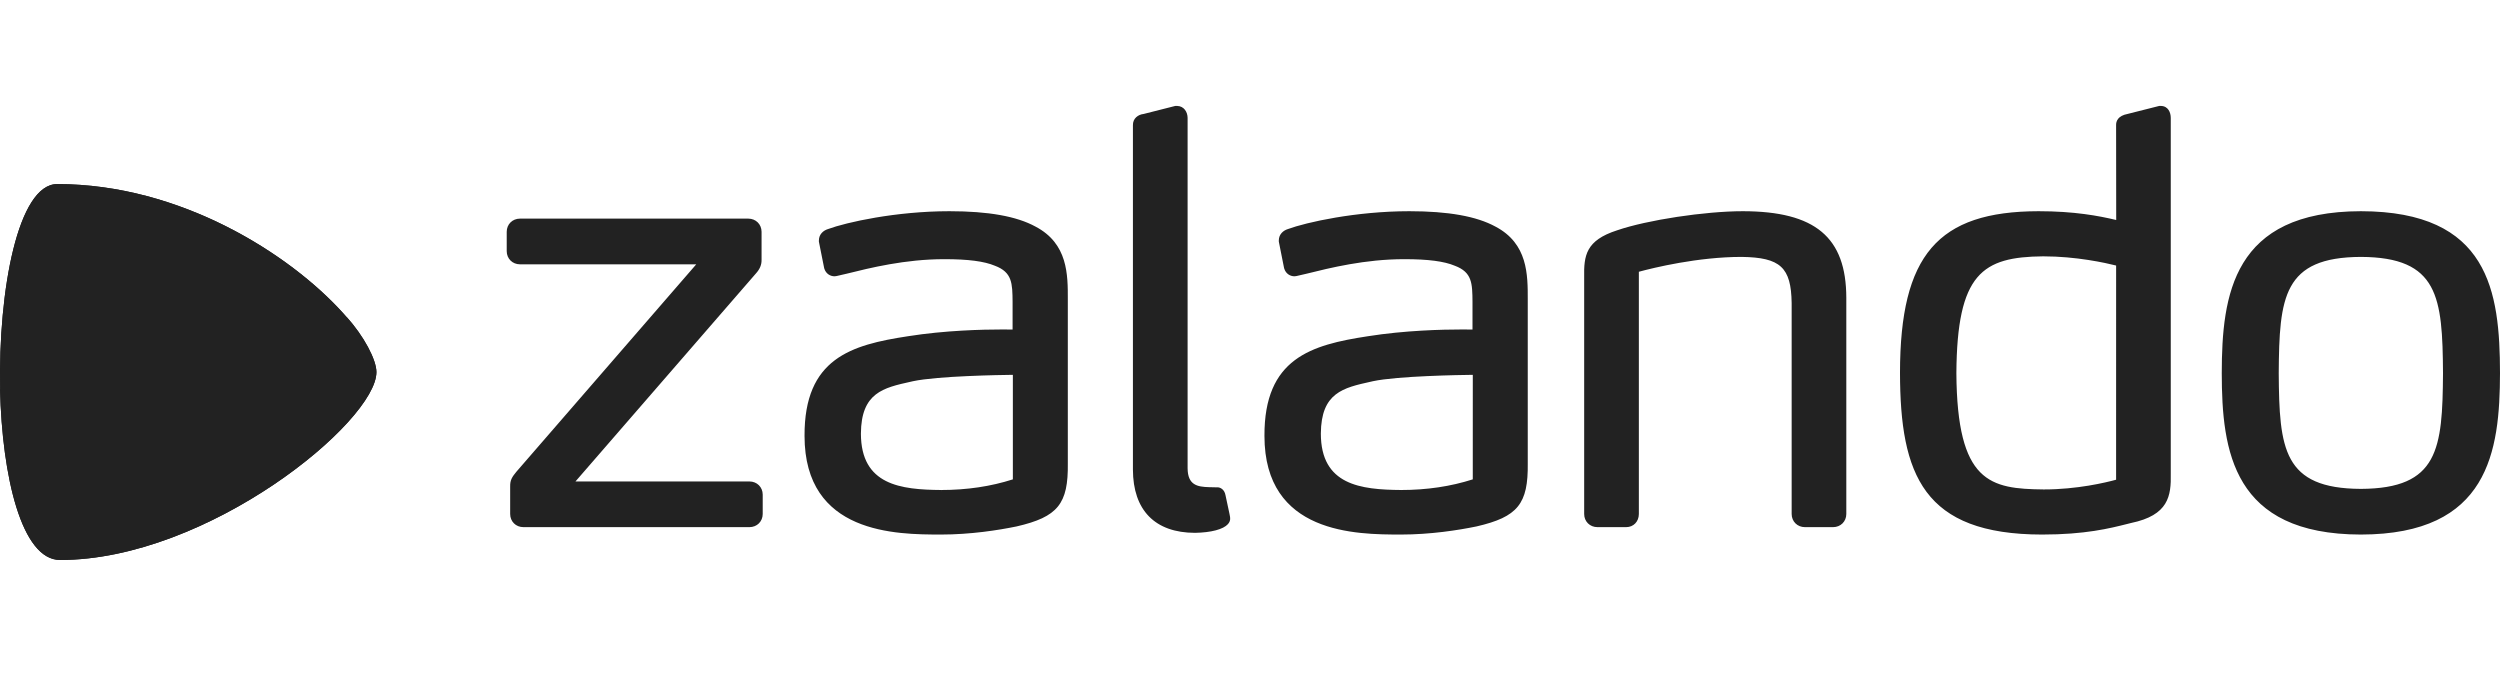 <?xml version="1.0" encoding="UTF-8"?> <svg xmlns="http://www.w3.org/2000/svg" width="118" height="32" viewBox="0 0 118 32" fill="none"><path d="M48.876 10.695C47.982 10.207 46.653 9.97 44.811 9.969C42.292 9.97 39.954 10.489 39.069 10.816C38.869 10.88 38.655 11.051 38.652 11.344L38.652 11.408L38.9 12.651L38.906 12.674C38.984 12.927 39.196 13.041 39.39 13.041H39.391C39.453 13.038 39.502 13.026 39.547 13.015L39.966 12.918C41.063 12.645 42.722 12.233 44.574 12.233C45.697 12.233 46.453 12.331 46.959 12.543C47.78 12.851 47.786 13.378 47.794 14.25V15.554C47.7 15.552 47.541 15.551 47.296 15.551C46.389 15.551 44.606 15.592 42.851 15.871C40.175 16.279 37.96 16.915 37.974 20.573C37.974 25.218 42.317 25.227 44.404 25.231H44.404C45.821 25.231 47.128 25.023 47.982 24.848C49.93 24.399 50.427 23.786 50.401 21.865V14.142C50.404 12.965 50.408 11.499 48.876 10.695ZM47.807 22.626C46.77 22.959 45.636 23.128 44.434 23.128V23.237L44.432 23.128C42.513 23.114 40.638 22.896 40.635 20.467C40.648 18.535 41.687 18.305 43.002 18.014L43.094 17.993C44.264 17.745 47.201 17.699 47.807 17.692L47.807 22.626ZM72.11 14.142V21.865C72.136 23.786 71.638 24.399 69.69 24.848C68.837 25.023 67.529 25.231 66.112 25.231C64.026 25.227 59.683 25.218 59.682 20.573C59.668 16.915 61.883 16.279 64.56 15.871C66.314 15.592 68.097 15.551 69.004 15.551C69.249 15.551 69.408 15.552 69.502 15.554V14.25C69.494 13.378 69.489 12.851 68.667 12.543C68.161 12.331 67.406 12.233 66.282 12.233C64.43 12.233 62.772 12.645 61.674 12.918L61.255 13.015C61.21 13.026 61.161 13.038 61.099 13.041H61.098C60.905 13.041 60.692 12.927 60.615 12.674L60.608 12.651L60.361 11.408L60.36 11.344C60.363 11.051 60.577 10.88 60.777 10.816C61.662 10.489 64.001 9.97 66.52 9.969C68.361 9.97 69.69 10.207 70.585 10.695C72.116 11.499 72.112 12.965 72.11 14.142ZM69.516 17.692C68.909 17.699 65.972 17.745 64.802 17.993L64.711 18.014C63.395 18.305 62.356 18.535 62.344 20.467C62.346 22.896 64.221 23.114 66.141 23.128L66.142 23.237V23.128C67.344 23.128 68.478 22.959 69.515 22.626L69.516 17.692ZM111.433 9.969C105.385 9.978 104.872 13.919 104.867 17.614C104.872 21.295 105.385 25.223 111.433 25.231H111.433C117.476 25.223 117.991 21.306 118 17.613C117.993 13.75 117.481 9.978 111.433 9.969ZM111.433 23.075C107.765 23.059 107.581 21.191 107.556 17.615C107.581 14.019 107.765 12.142 111.433 12.126C115.101 12.142 115.285 14.019 115.31 17.613C115.285 21.191 115.101 23.059 111.433 23.075ZM100.579 24.687L100.421 24.727C99.576 24.94 98.417 25.231 96.386 25.231H96.382C90.785 25.223 89.686 22.422 89.68 17.587C89.687 12.041 91.459 9.977 96.219 9.969C97.898 9.969 99.055 10.185 99.885 10.384L99.88 5.917C99.873 5.721 99.962 5.464 100.43 5.376L101.916 5H101.997C102.339 5.008 102.46 5.31 102.46 5.566V22.35C102.483 23.41 102.358 24.319 100.579 24.687ZM99.881 12.533C99.385 12.408 97.999 12.099 96.439 12.099C93.573 12.125 92.371 12.897 92.341 17.614C92.375 22.794 93.93 23.074 96.465 23.102L96.466 23.21V23.102C98.044 23.102 99.397 22.775 99.88 22.643L99.881 12.533ZM86.521 24.881H85.192C84.836 24.881 84.567 24.614 84.566 24.261V14.304C84.542 12.619 84.035 12.151 82.206 12.126C80.138 12.126 78.044 12.64 77.354 12.827V24.26C77.353 24.62 77.101 24.881 76.755 24.881H75.399C75.042 24.881 74.773 24.614 74.773 24.261V13.093C74.753 12.059 74.851 11.345 76.333 10.869C77.752 10.383 80.468 9.97 82.262 9.969C85.681 9.974 87.142 11.197 87.146 14.061V24.26C87.146 24.614 86.877 24.881 86.521 24.881ZM56.406 25.15H56.408C57.172 25.135 57.737 24.985 57.958 24.739C58.037 24.652 58.073 24.551 58.063 24.451C58.058 24.369 58.058 24.369 57.848 23.395L57.843 23.372C57.798 23.117 57.615 23.001 57.464 23.001C57.45 23.001 57.436 23.002 57.443 23.003C57.443 23.003 57.251 22.994 57.062 22.994H57.06C56.515 22.977 56.064 22.898 56.055 22.108V5.566C56.054 5.291 55.886 5.008 55.565 5L55.47 5.001L53.98 5.379C53.727 5.405 53.463 5.584 53.474 5.917V22.162C53.477 24.085 54.518 25.147 56.405 25.15L56.406 25.15ZM35.374 24.881H24.705C24.349 24.881 24.08 24.614 24.08 24.261V22.969C24.072 22.652 24.175 22.511 24.371 22.269L32.863 12.476H24.543C24.186 12.475 23.918 12.208 23.917 11.855V10.94C23.918 10.587 24.186 10.32 24.543 10.319H35.32C35.676 10.32 35.945 10.587 35.946 10.94V12.259C35.951 12.497 35.868 12.699 35.676 12.911L27.162 22.725H35.374C35.73 22.726 35.999 22.992 36 23.345V24.26C35.999 24.614 35.73 24.881 35.374 24.881Z" fill="#222222"></path><path d="M2.702 8.688C0.858 8.688 -0.09 13.682 0.008 18.371C0.006 18.37 0.003 18.372 0 18.371C0.099 22.487 1.016 26.431 2.835 26.431C9.814 26.431 17.767 19.902 17.767 17.561C17.767 16.976 17.165 15.849 16.36 14.96C16.359 14.961 16.357 14.959 16.355 14.96C16.301 14.897 16.243 14.834 16.185 14.77C13.698 12.018 8.54 8.688 2.702 8.688Z" fill="#222222"></path><path d="M0.007 18.371C5.251 19.592 10.85 18.217 16.274 15.01C16.301 14.994 16.328 14.978 16.355 14.962C16.301 14.899 16.245 14.835 16.187 14.771C13.7 12.019 8.539 8.688 2.7 8.688C0.857 8.688 -0.092 13.682 0.007 18.371ZM16.355 14.962C16.357 14.961 16.358 14.96 16.359 14.96L16.355 14.962Z" fill="#222222"></path><path d="M0.002 18.369C0.101 22.485 1.018 26.431 2.837 26.431C9.817 26.431 17.768 19.904 17.768 17.563C17.768 16.978 17.165 15.849 16.359 14.96C10.907 18.204 5.275 19.6 0.002 18.369Z" fill="#222222"></path></svg> 
